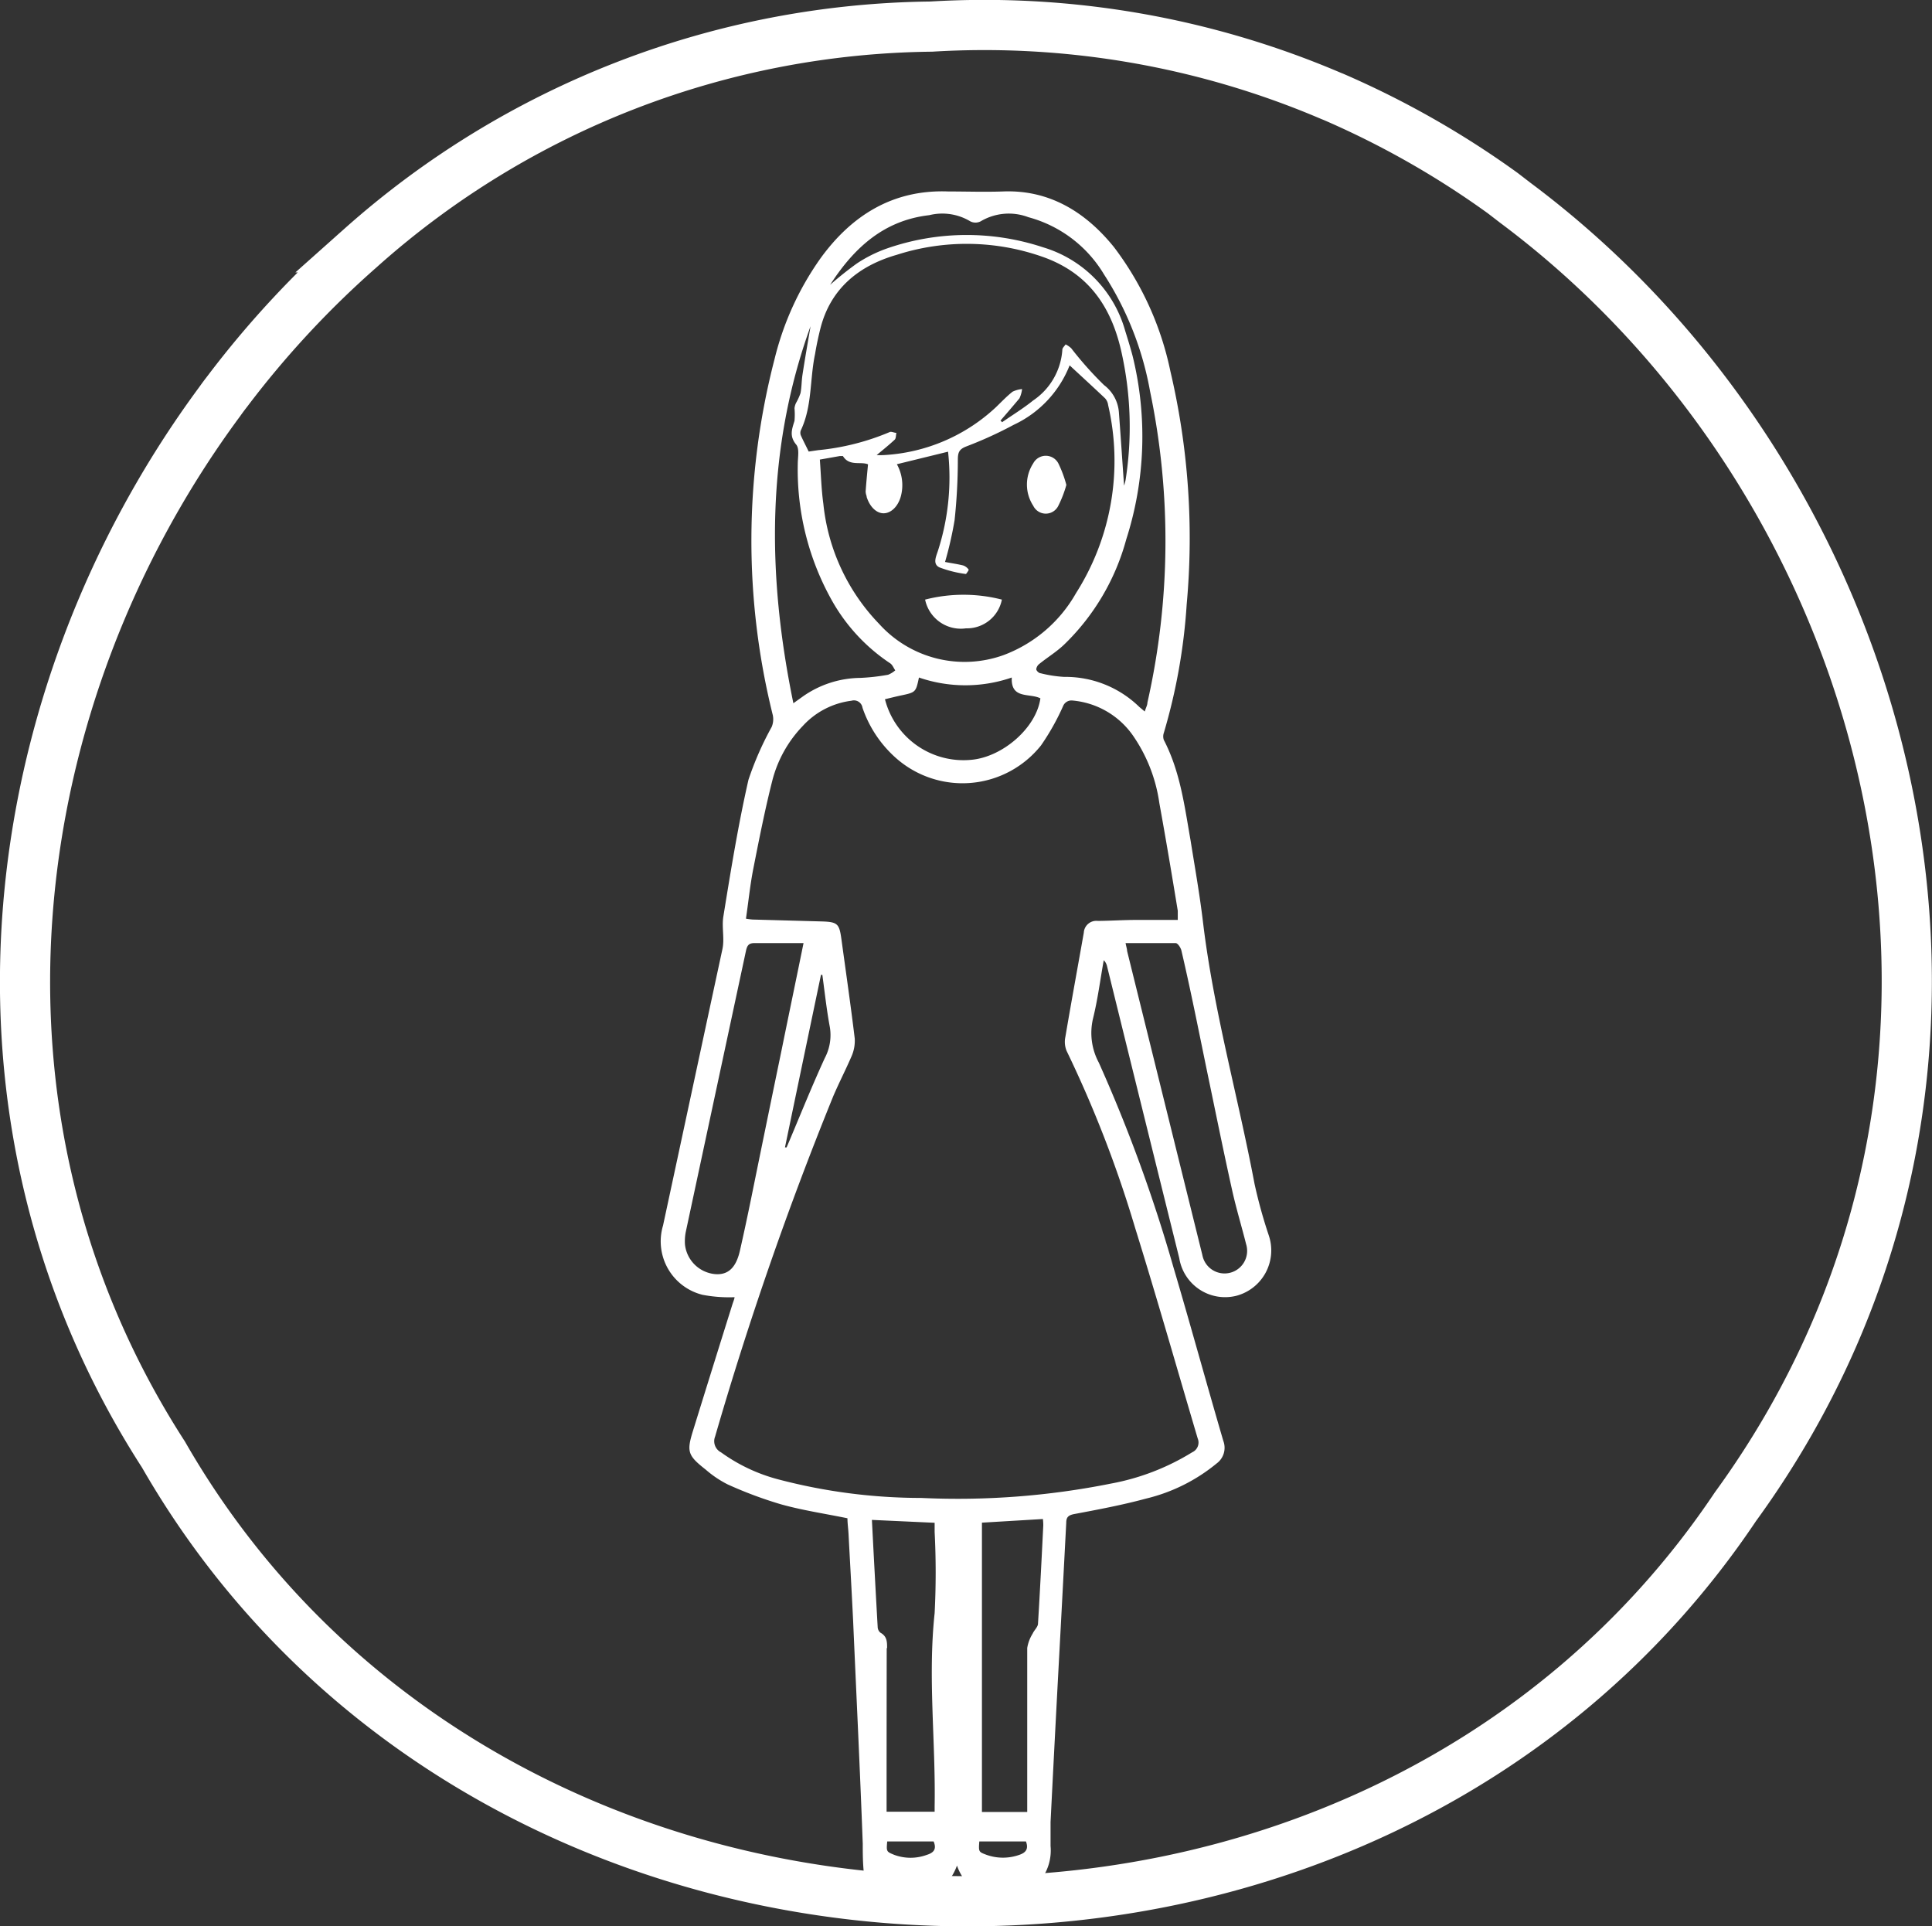 <svg xmlns="http://www.w3.org/2000/svg" viewBox="0 0 154 153.53"><rect x="0" y="0" width="154" height="153.53" fill="#333333" stroke="none"/><defs><style>.cls-1{fill:none;stroke:#fff;stroke-miterlimit:10.43;stroke-width:4px;}.cls-2{fill:#fff;}</style></defs><g id="Layer_2" data-name="Layer 2"><g id="Layer_1-2" data-name="Layer 1"><path class="cls-1" d="M138.33,120.09c-29.25,43.64-99.09,41.49-125.3-4.16C-4.35,89,.05,55.63,17.52,32c.19-.27.4-.55.61-.82A76.9,76.9,0,0,1,28.7,19.8l.1-.09A69.44,69.44,0,0,1,74.23,2.12a70.35,70.35,0,0,1,31.86,5.52l.2.08a71.65,71.65,0,0,1,13.49,7.67l1,.77C151.53,39.1,163.6,85.36,138.33,120.09Z"/><path class="cls-2" d="M74.06,151.14a4.31,4.31,0,0,0,2.22-2.45,4.24,4.24,0,0,0,2.45,2.55l2.11,0a3.87,3.87,0,0,0,2.9-4.11c0-.63,0-1.26,0-1.9q.31-6.18.64-12.35.31-5.75.61-11.5c0-.47.18-.62.66-.71,1.91-.36,3.83-.72,5.71-1.23a14,14,0,0,0,5.62-2.8,1.55,1.55,0,0,0,.53-1.8c-1.36-4.64-2.63-9.3-4-13.92a121.45,121.45,0,0,0-5.92-16.22,5,5,0,0,1-.47-3.5c.38-1.53.58-3.11.86-4.67a1,1,0,0,1,.27.51Q91.12,88.68,94,100.28a3.7,3.7,0,0,0,4.54,3,3.74,3.74,0,0,0,2.6-4.8A39.38,39.38,0,0,1,100,94.36c-1.31-6.94-3.25-13.76-4.1-20.79-.26-2.21-.65-4.4-1-6.59-.48-2.72-.82-5.48-2.13-8a.85.85,0,0,1,0-.57,46.34,46.34,0,0,0,1.82-10.23,58.16,58.16,0,0,0-1.3-18.6,24.6,24.6,0,0,0-4.5-9.89c-2.28-2.82-5.18-4.58-8.85-4.43-1.47.05-2.89,0-4.35,0-4.38-.17-7.7,1.88-10.21,5.36a23.5,23.5,0,0,0-3.64,8A57.61,57.61,0,0,0,61.6,57a1.59,1.59,0,0,1-.09.94,25.18,25.18,0,0,0-1.85,4.21c-.82,3.6-1.41,7.25-2,10.89-.14.84.1,1.76-.07,2.58C56,83,54.43,90.34,52.85,97.68A4.39,4.39,0,0,0,56,103.2a11.32,11.32,0,0,0,2.55.19c0,.11-.09.33-.16.54q-1.57,5-3.14,10.07c-.53,1.7-.44,2,1,3.13A8.46,8.46,0,0,0,58,118.31a32.57,32.57,0,0,0,4.26,1.59c1.72.48,3.49.74,5.29,1.11,0,.41.07.86.09,1.31.12,2.27.25,4.53.36,6.8.26,5.94.55,11.88.77,17.82,0,.7,0,1.52.09,2.36a2,2,0,0,0,2,1.85C72,151.13,73,151.12,74.06,151.14Zm7.18-3.3a3.9,3.9,0,0,1-2.59,0c-.65-.24-.65-.24-.59-1.07h3.72C82,147.36,81.78,147.66,81.24,147.84Zm1.92-26.26c-.13,2.61-.26,5.21-.42,7.82,0,.27-.31.53-.43.81a3.07,3.07,0,0,0-.43,1.14c0,4.06,0,8.12,0,12.18v.89H78.27V121.36l4.86-.29A4.36,4.36,0,0,1,83.16,121.58ZM96.42,86.37c.59,2.84,1.17,5.69,1.8,8.52.32,1.44.75,2.85,1.11,4.28a1.8,1.8,0,1,1-3.49.86l-6-24.24c0-.15-.06-.31-.12-.62,1.37,0,2.68,0,4,0,.16,0,.4.37.45.59C95,79.31,95.68,82.84,96.42,86.37ZM74.07,17.15a4.33,4.33,0,0,1,3.27.49.9.9,0,0,0,.83,0,4.39,4.39,0,0,1,3.8-.33A10.08,10.08,0,0,1,88,21.87a25.36,25.36,0,0,1,3.67,9.31A58.49,58.49,0,0,1,91.46,56c0,.21-.13.42-.21.71l-.43-.36a8.43,8.43,0,0,0-6-2.4,10,10,0,0,1-1.87-.29c-.14,0-.34-.2-.35-.32a.63.63,0,0,1,.24-.42c.69-.56,1.44-1,2.08-1.64A18.29,18.29,0,0,0,89.77,43a26.85,26.85,0,0,0,.51-14.63c-.18-.68-.39-1.36-.59-2a9.66,9.66,0,0,0-6.55-6.66,19.36,19.36,0,0,0-12.49.11A10.9,10.9,0,0,0,68.3,21a27.22,27.22,0,0,0-2.13,1.7C68.11,19.69,70.5,17.56,74.07,17.15Zm-5,22.42c.24.8.78,1.34,1.36,1.34s1.14-.52,1.37-1.33A3.43,3.43,0,0,0,71.49,37L75.57,36a19,19,0,0,1-.8,7.88c-.15.47-.45,1.07.11,1.34a9.15,9.15,0,0,0,2.12.53s.24-.3.21-.35a.87.87,0,0,0-.43-.33c-.48-.12-1-.19-1.45-.28a29.57,29.57,0,0,0,.76-3.33,45.64,45.64,0,0,0,.26-4.82c0-.59.11-.84.68-1.06a32.05,32.05,0,0,0,3.77-1.72,8.77,8.77,0,0,0,4.46-4.74c.95.88,1.9,1.75,2.83,2.63a1,1,0,0,1,.24.54,19.67,19.67,0,0,1-2.57,15A11.1,11.1,0,0,1,80,52.21a9.17,9.17,0,0,1-9.92-2.48,16.13,16.13,0,0,1-4.45-9.57c-.16-1.16-.19-2.34-.28-3.53l1.58-.28c.09,0,.23,0,.26,0,.51.84,1.44.41,2,.66-.07.74-.14,1.45-.19,2.16A1.12,1.12,0,0,0,69.09,39.57ZM73.25,54a11.37,11.37,0,0,0,7.4,0c-.09,1.76,1.43,1.22,2.28,1.66-.32,2.34-3,4.68-5.52,4.9a6.46,6.46,0,0,1-6.87-4.83c.43-.1.85-.21,1.28-.3C73,55.18,73,55.17,73.25,54ZM65.4,26.16c.82-3.21,3.12-5,6.08-5.85a18.21,18.21,0,0,1,11.82.23c3.54,1.32,5.34,4,6.12,7.65a27.3,27.3,0,0,1,.3,10.07,3.81,3.81,0,0,1-.12.45c-.13-1.83-.26-3.82-.41-5.81A3,3,0,0,0,88,30.69a28.12,28.12,0,0,1-2.61-2.93,1.8,1.8,0,0,0-.45-.31c-.09.14-.26.28-.26.42a5.3,5.3,0,0,1-2.33,4.05c-.78.63-1.65,1.16-2.47,1.73l-.13-.13c.51-.59,1-1.16,1.51-1.77a2.37,2.37,0,0,0,.21-.74,2.24,2.24,0,0,0-.76.21c-.48.38-.9.83-1.34,1.25a14.22,14.22,0,0,1-8.89,3.8,5.93,5.93,0,0,1-.6,0c.54-.45,1-.82,1.44-1.23.11-.11.09-.36.13-.54-.18,0-.4-.13-.54-.06a19.34,19.34,0,0,1-5.7,1.44l-.75.11c-.22-.46-.44-.87-.63-1.3a.55.55,0,0,1,0-.38c.92-1.93.71-4.07,1.14-6.1C65.08,27.53,65.23,26.84,65.4,26.16ZM64.61,26c-.22,1.3-.45,2.6-.65,3.91-.07.47-.06.95-.15,1.42a4.61,4.61,0,0,1-.36.79,1.26,1.26,0,0,0-.12.42,5.83,5.83,0,0,1,0,1c-.2.66-.43,1.21.13,1.89.28.33.13,1,.13,1.57a21.31,21.31,0,0,0,2.8,11,14.58,14.58,0,0,0,4.57,4.87c.18.12.27.37.4.56a2,2,0,0,1-.57.35,16.61,16.61,0,0,1-2.21.25,8.09,8.09,0,0,0-4.64,1.52l-.7.5C61.12,45.76,61.07,35.78,64.61,26ZM57,101.55A2.66,2.66,0,0,1,54.6,99.2a3.87,3.87,0,0,1,.06-1q2.4-11.21,4.8-22.41c.1-.46.24-.64.74-.62,1.24,0,2.49,0,3.85,0-.61,3-1.18,5.72-1.74,8.48q-1.22,5.89-2.42,11.79c-.29,1.42-.59,2.83-.91,4.24S58,101.63,57,101.55Zm8.4-23.85h.15c.19,1.39.34,2.79.6,4.18a3.91,3.91,0,0,1-.41,2.46c-1,2.18-1.9,4.41-2.83,6.62l-.21.49-.13,0Q64,84.57,65.44,77.7ZM62,117.9a13.71,13.71,0,0,1-4.52-2.14A1,1,0,0,1,57,114.5a276.63,276.63,0,0,1,9.41-27.11c.46-1.08,1-2.12,1.47-3.21a3.06,3.06,0,0,0,.25-1.42c-.32-2.64-.7-5.27-1.06-7.9-.17-1.25-.31-1.38-1.59-1.42L60,73.29a4.72,4.72,0,0,1-.54-.07c.2-1.35.33-2.68.59-4,.46-2.33.92-4.67,1.51-7A9.78,9.78,0,0,1,64,57.85a6.32,6.32,0,0,1,3.87-2,.69.69,0,0,1,.88.56,9.41,9.41,0,0,0,2.66,4,8,8,0,0,0,11.57-1,19,19,0,0,0,1.78-3.18.72.72,0,0,1,.69-.4,6.58,6.58,0,0,1,4.84,2.77,12.52,12.52,0,0,1,2.12,5.4c.52,2.86,1,5.72,1.47,8.59,0,.19,0,.39,0,.73-1.12,0-2.18,0-3.24,0s-2.09.07-3.13.08a1,1,0,0,0-1.12.94c-.49,2.77-1,5.54-1.47,8.31a1.89,1.89,0,0,0,.1,1.11,93.86,93.86,0,0,1,5.45,14.07c1.74,5.59,3.34,11.22,5,16.82a.85.85,0,0,1-.44,1.1,18.8,18.8,0,0,1-6.5,2.5,62.09,62.09,0,0,1-15.09,1.14A44.79,44.79,0,0,1,62,117.9Zm8.71,13.46c0-.5,0-.94-.53-1.23a.61.61,0,0,1-.22-.45c-.16-2.81-.31-5.62-.46-8.54l5,.23c0,.26,0,.49,0,.73a63.43,63.43,0,0,1,0,6.47c-.55,5.13.09,10.25,0,15.38,0,.13,0,.26,0,.45H70.67v-.79Q70.67,137.49,70.68,131.36Zm0,15.41h3.71c.26.62,0,.9-.55,1.07a3.75,3.75,0,0,1-2.58,0C70.65,147.58,70.65,147.58,70.72,146.77Z"/><path class="cls-2" d="M73.74,47.79a12.31,12.31,0,0,1,6.12,0A2.84,2.84,0,0,1,77,50.08,2.91,2.91,0,0,1,73.74,47.79Z"/><path class="cls-2" d="M85,38.65a9.25,9.25,0,0,1-.64,1.66,1.11,1.11,0,0,1-2,0,3.09,3.09,0,0,1,0-3.38,1.13,1.13,0,0,1,2,0A9.44,9.44,0,0,1,85,38.65Z"/></g></g></svg>